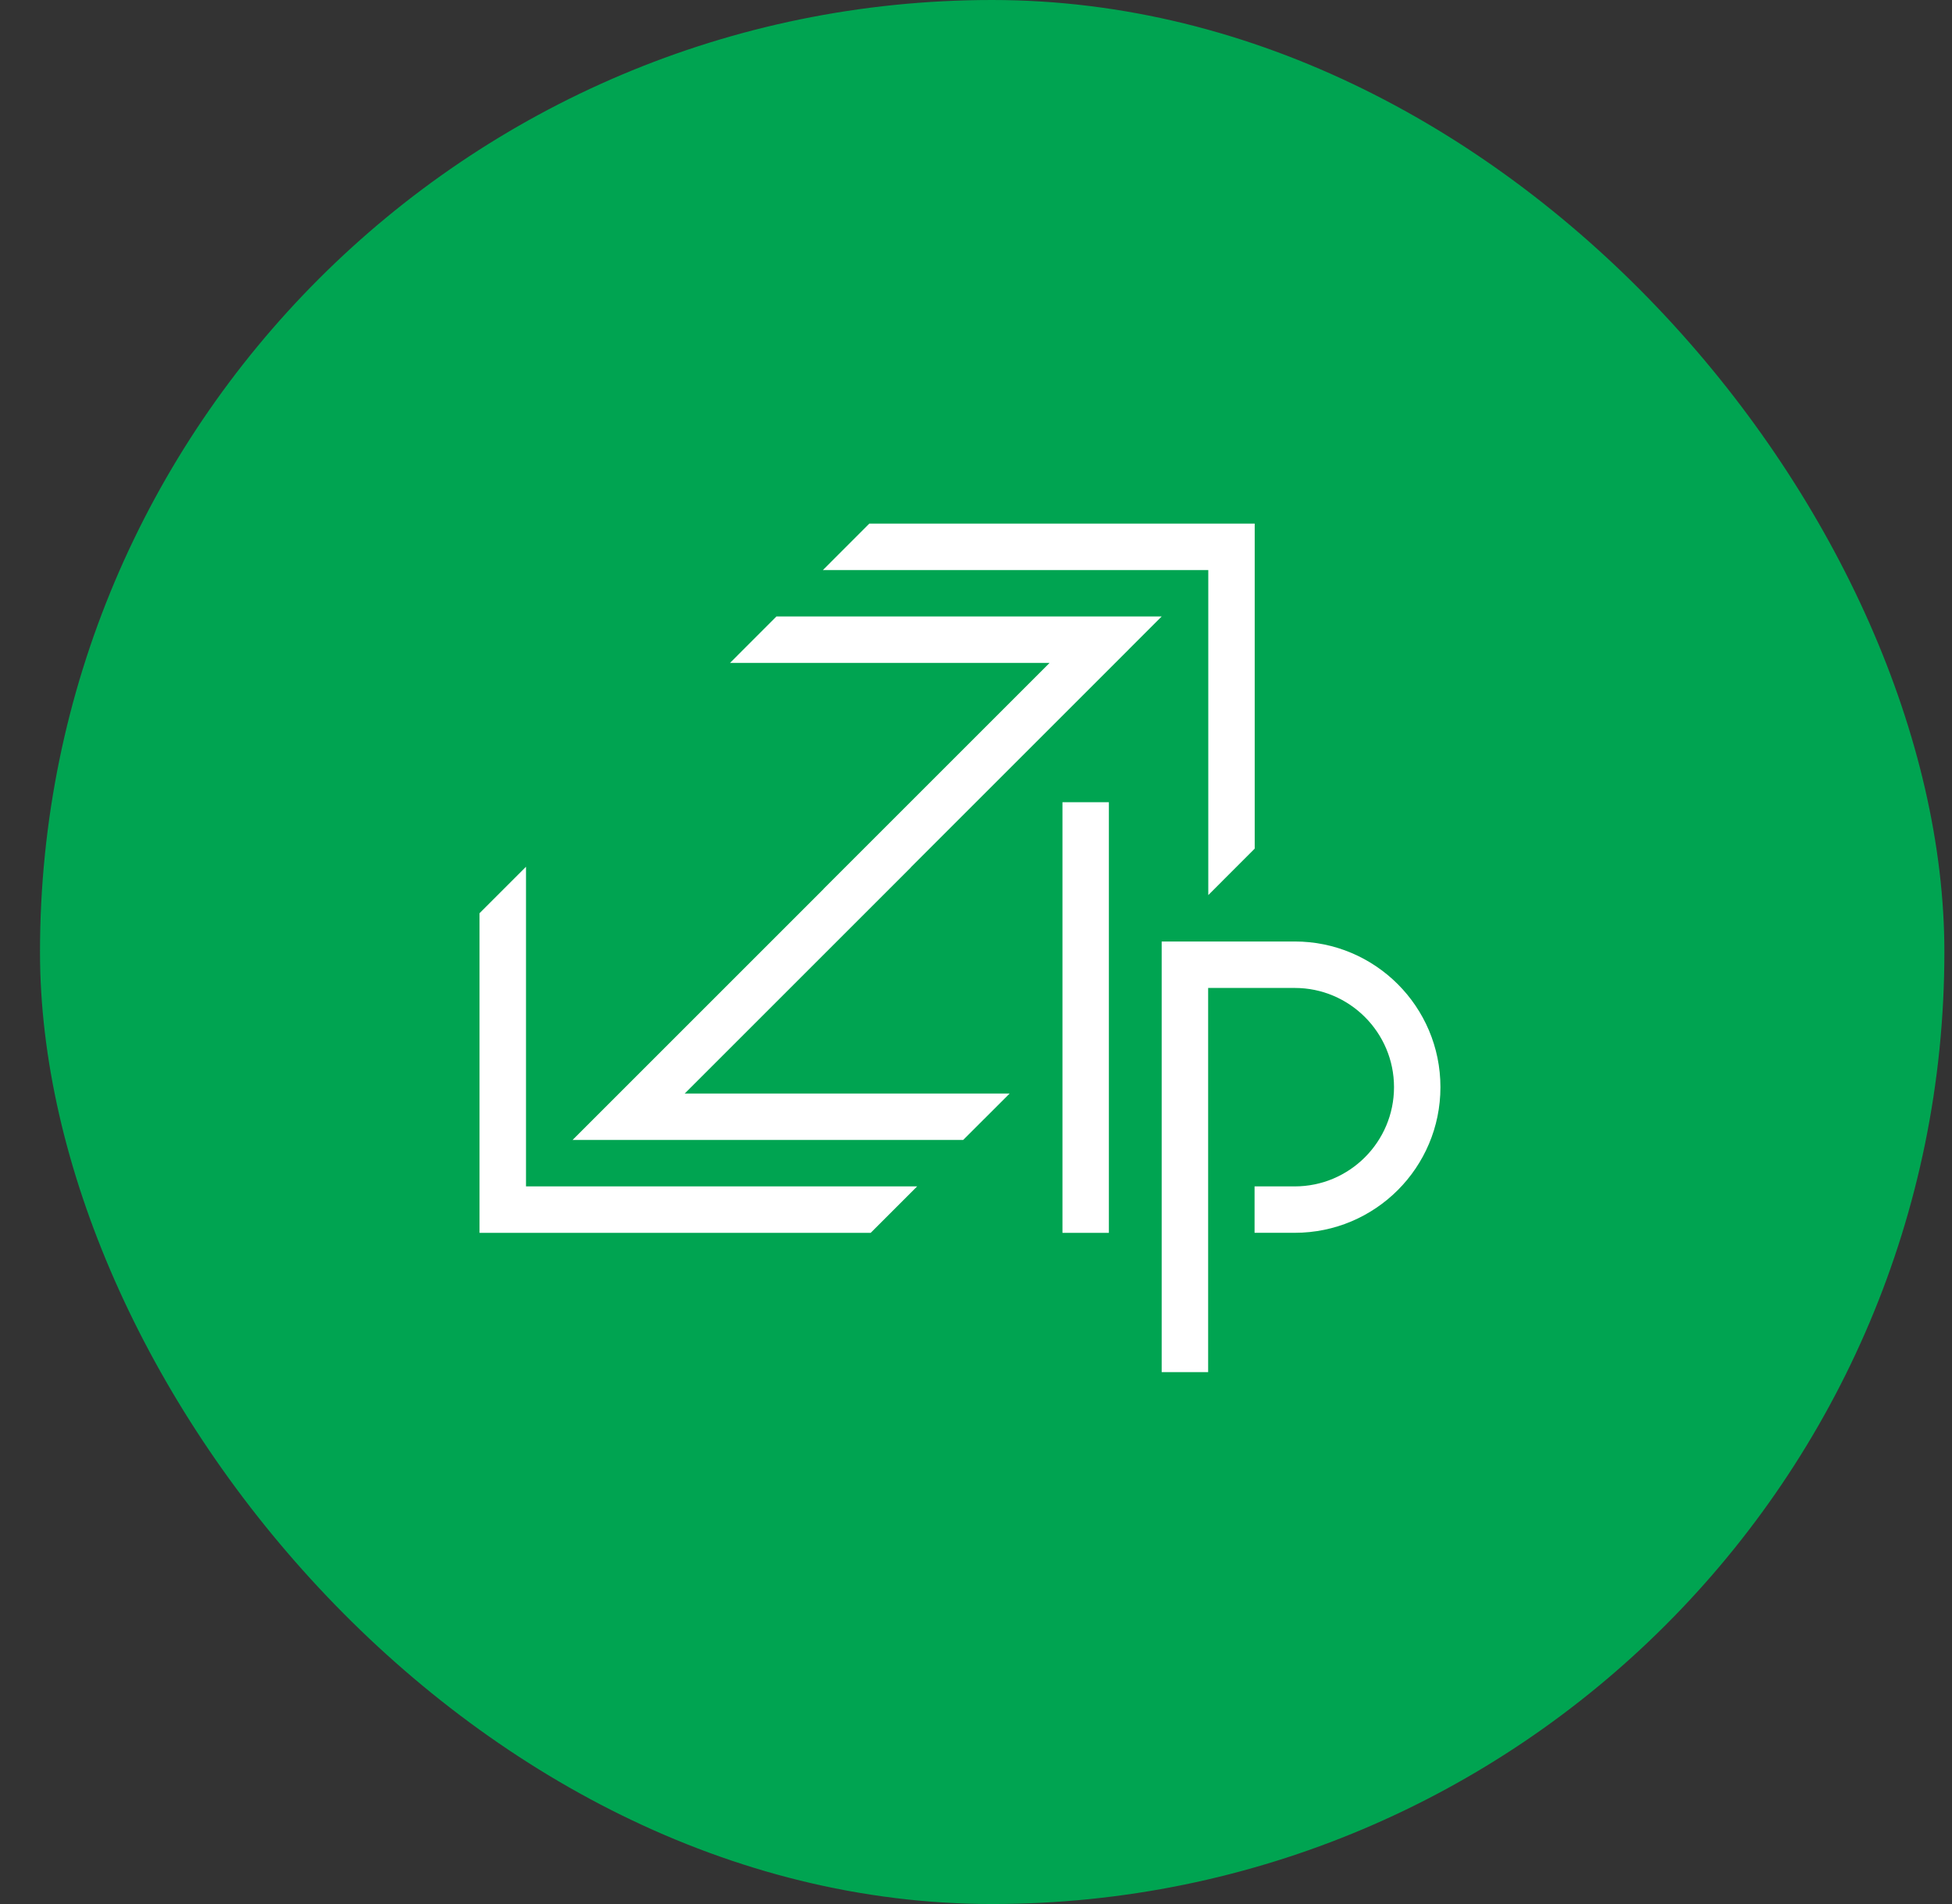 <svg width="41" height="40" viewBox="0 0 41 40" fill="none" xmlns="http://www.w3.org/2000/svg">
<rect x="0" y="0" width="41" height="40" fill="#333333" stroke="none"/>
<rect x="0.84" width="40" height="40" rx="20" fill="#00A451"/>
<path fill-rule="evenodd" clip-rule="evenodd" d="M25.379 18.804L26.354 17.828V11.976V11H25.379H18.259L17.284 11.976H25.379V18.804Z" fill="white"/>
<path fill-rule="evenodd" clip-rule="evenodd" d="M11.048 18.209L10.072 19.185V24.924V25.9H11.048H18.288L19.264 24.924H11.048V18.209Z" fill="white"/>
<path fill-rule="evenodd" clip-rule="evenodd" d="M24.4 12.951H23.021H16.308L15.333 13.927H22.045L17.297 18.675V18.678L12.716 23.259L12.716 23.259L12.027 23.948H13.406H20.231L21.207 22.973H14.382L19.13 18.225V18.222L23.711 13.641L23.71 13.641L24.4 12.951Z" fill="white"/>
<path fill-rule="evenodd" clip-rule="evenodd" d="M22.316 25.9H23.291V16.853H22.316V25.9Z" fill="white"/>
<path fill-rule="evenodd" clip-rule="evenodd" d="M27.195 19.779H24.4V20.755V25.899V28.826H25.376V25.899V24.924V20.755H25.376V20.755H27.195C28.345 20.755 29.28 21.69 29.28 22.839C29.28 23.989 28.345 24.924 27.195 24.924H26.351V25.899H27.195C28.885 25.899 30.255 24.529 30.255 22.839C30.255 21.149 28.885 19.779 27.195 19.779Z" fill="white"/>
</svg>
